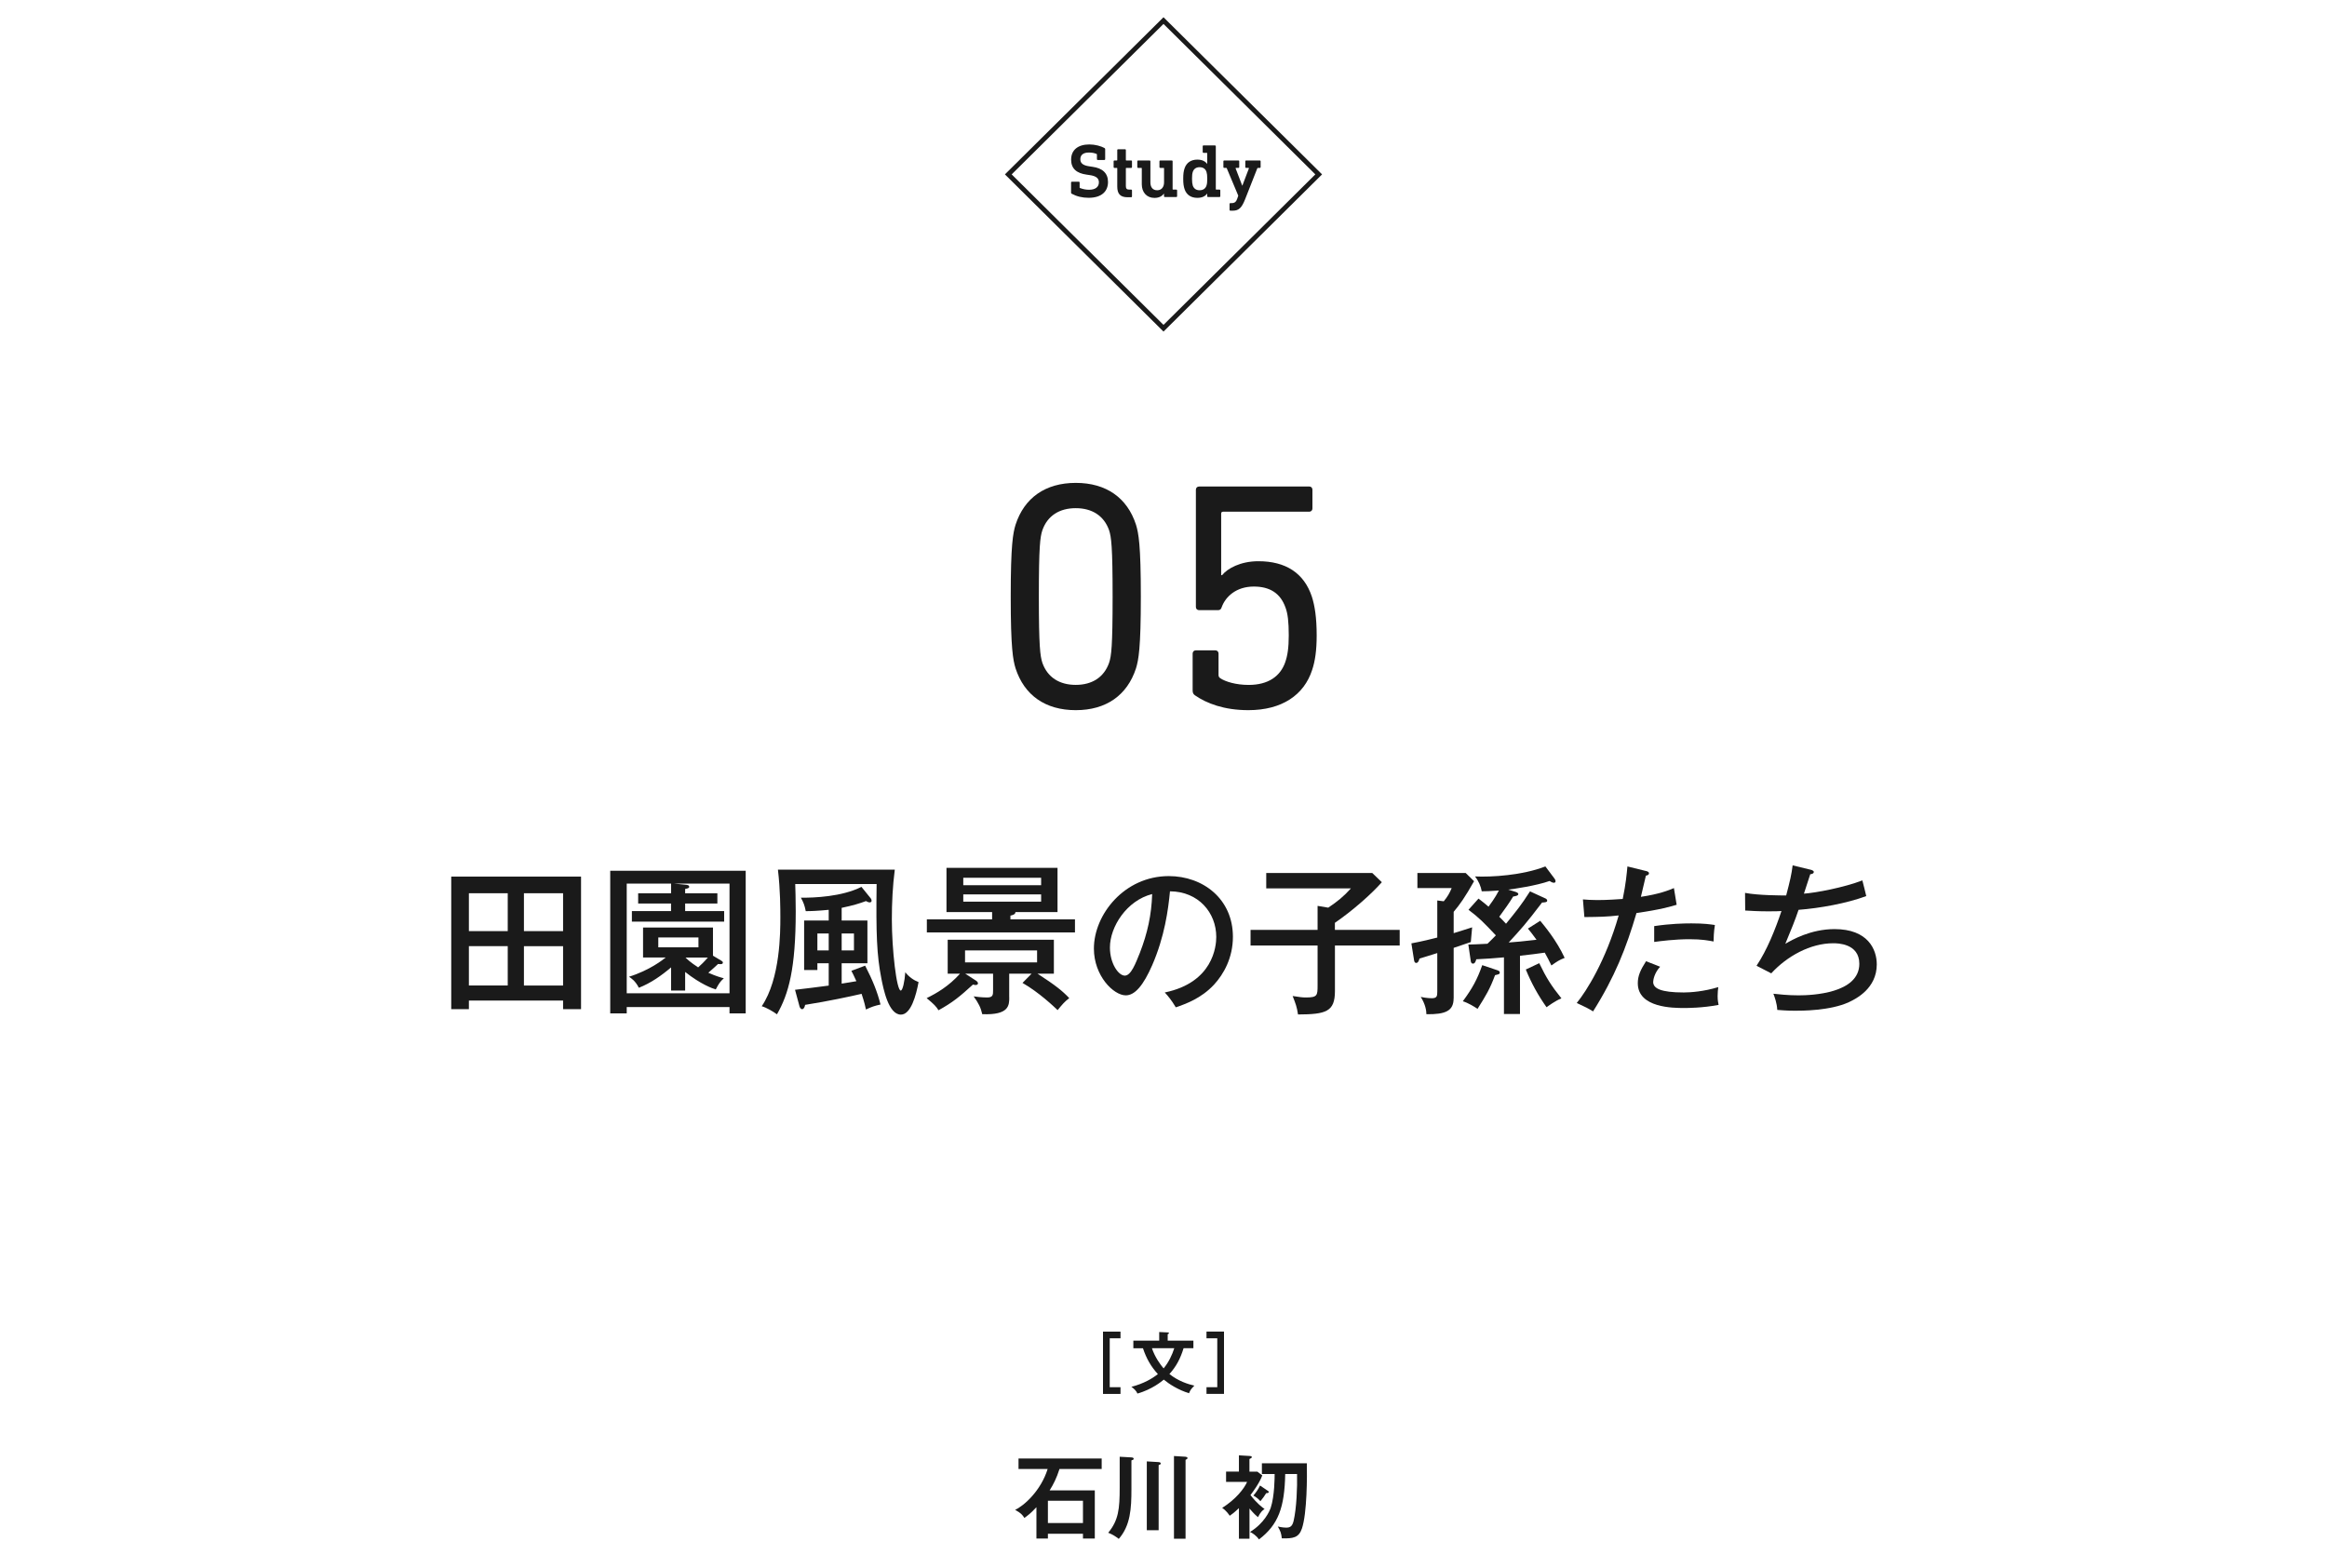<?xml version="1.0" encoding="UTF-8"?><svg id="picture_content" xmlns="http://www.w3.org/2000/svg" width="460" height="310" viewBox="0 0 460 310"><defs><style>.cls-1{stroke:#1a1a1a;stroke-width:.94px;}.cls-1,.cls-2{fill:none;}.cls-3{fill:#1a1a1a;}</style></defs><g><path class="cls-3" d="m224.56,103.74c.51,1.66.96,3.97.96,14.21s-.45,12.54-.96,14.21c-1.73,5.31-5.89,8.26-11.9,8.26s-10.17-2.94-11.9-8.26c-.51-1.66-.96-3.97-.96-14.21s.45-12.54.96-14.21c1.73-5.31,5.89-8.26,11.9-8.26s10.17,2.94,11.9,8.26Zm-18.5,1.09c-.45,1.34-.7,3.2-.7,13.12s.26,11.77.7,13.12c1.02,2.88,3.39,4.35,6.59,4.35s5.57-1.47,6.59-4.35c.45-1.34.7-3.2.7-13.12s-.26-11.78-.7-13.12c-1.02-2.88-3.39-4.35-6.59-4.35s-5.57,1.47-6.59,4.35Z"/><path class="cls-3" d="m258.8,96.19c.38,0,.64.26.64.64v3.71c0,.38-.26.64-.64.64h-17.02c-.26,0-.38.13-.38.38v12.16h.19c1.02-1.28,3.58-2.75,7.17-2.75,5.44,0,9.02,2.37,10.56,6.98.58,1.79.96,4.16.96,7.68,0,3.01-.32,5.12-.9,6.85-1.6,4.93-5.95,7.94-12.61,7.94-4.8,0-8.25-1.34-10.56-2.94-.38-.26-.45-.58-.45-1.02v-7.23c0-.38.26-.64.64-.64h3.84c.38,0,.64.26.64.64v4.22c0,.26.06.45.32.64,1.02.7,3.14,1.34,5.63,1.34,3.9,0,6.27-1.73,7.23-4.48.45-1.28.7-2.82.7-5.31,0-2.69-.19-4.29-.64-5.5-1.02-2.88-3.14-4.16-6.27-4.16-3.46,0-5.57,1.98-6.33,4.03-.13.45-.32.64-.77.64h-3.71c-.38,0-.64-.26-.64-.64v-23.17c0-.38.26-.64.64-.64h21.76Z"/></g><g><path class="cls-3" d="m92.69,197.84v1.7h-3.49v-26.21h25.66v26.21h-3.55v-1.7h-18.62Zm7.68-13.73v-7.49h-7.68v7.49h7.68Zm0,10.75v-7.78h-7.68v7.78h7.68Zm10.94-10.75v-7.49h-7.74v7.49h7.74Zm-7.74,2.98v7.78h7.74v-7.78h-7.74Z"/><path class="cls-3" d="m123.89,199.12v1.25h-3.26v-28.19h26.78v28.19h-3.2v-1.25h-20.32Zm8.77-22.49v-1.92h-8.77v21.69h20.32v-21.69h-11.01l2.27.22c.42.03.77.1.77.42,0,.26-.29.32-.8.42v.86h6.37v2.02h-6.37v1.5h7.71v2.08h-18.24v-2.08h7.74v-1.5h-6.5v-2.02h6.5Zm9.95,13.34c.13.06.29.22.29.35,0,.32-.35.32-.45.32-.13,0-.26,0-.51-.03-.58.54-.9.86-1.92,1.73,1.6.7,2.34.9,3.07,1.09-.77.7-.96,1.02-1.6,2.21-.64-.19-2.98-1.02-6.05-3.46v3.68h-2.78v-4.58c-1.92,1.63-4,3.1-6.37,4.03-.7-1.38-1.54-1.92-1.95-2.18,4.1-1.28,6.75-3.39,7.26-3.81h-4.48v-5.92h13.82v5.57l1.66.99Zm-12.48-4.61v1.95h7.94v-1.95h-7.94Zm5.38,3.97c.35.35.9.9,2.5,1.95.61-.54,1.15-1.06,1.92-1.95h-4.42Z"/><path class="cls-3" d="m176.88,171.96c-.42,3.26-.58,6.53-.58,9.82,0,5.95.93,14.08,1.76,14.08.38,0,.77-1.79.9-3.62.7.9,1.63,1.57,2.62,1.95-.48,2.59-1.5,6.43-3.49,6.43-2.46,0-3.46-5.09-3.87-7.17-.9-4.61-1.06-8.77-.93-18.65h-16.09c.03,1.09.1,2.82.1,5.41,0,11.36-1.41,16.35-3.71,20.35-.74-.54-2.02-1.31-3.01-1.6,3.68-5.44,3.68-14.69,3.68-17.6,0-1.47,0-5.41-.48-9.41h23.1Zm-10.5,10.05h5.09v8.45h-5.09v4.03c.8-.13,2.24-.35,2.91-.48-.54-1.18-.7-1.5-.99-2.05l2.72-1.02c1.47,2.85,2.4,5.12,3.04,7.68-1.18.26-1.82.48-2.88.99-.13-.61-.29-1.38-.86-3.1-2.34.54-6.5,1.44-11.17,2.18-.03.29-.22.86-.61.86-.19,0-.42-.29-.48-.51l-.9-3.33c1.06-.1,5.7-.7,6.66-.83v-4.42h-2.24v1.34h-2.62v-9.79h4.86v-2.11c-2.34.22-3.55.26-4.54.26-.22-1.15-.45-1.73-.96-2.66,2.59.03,8.13-.19,11.97-2.14l1.79,2.21c.16.19.22.38.22.54,0,.19-.16.32-.38.32-.19,0-.35-.06-.74-.26-1.12.42-2.5.86-4.8,1.34v2.5Zm-2.56,2.56h-2.24v3.36h2.24v-3.36Zm2.56,3.36h2.43v-3.36h-2.43v3.36Z"/><path class="cls-3" d="m199.51,197.17c0,1.6,0,3.58-5.34,3.36-.29-1.31-.74-2.18-1.7-3.52,1.5.22,2.46.22,2.66.22,1.18,0,1.18-.54,1.18-1.44v-3.26h-5.5l2.14,1.38c.16.1.38.32.38.54s-.29.32-.45.32-.32-.03-.54-.1c-2.66,2.43-4.03,3.55-6.82,5.09-.45-.74-.86-1.18-2.34-2.4,2.02-.99,4.38-2.37,6.59-4.83h-2.43v-6.72h20.99v6.72h-3.23c3.62,2.34,4.93,3.42,6.27,4.83-.93.7-1.38,1.25-2.3,2.37-.74-.7-3.65-3.49-6.94-5.38l1.79-1.82h-4.42v4.64Zm.22-15.39h12.77v2.59h-29.28v-2.59h12.9v-1.44h-9.02v-8.74h21.95v8.74h-8.32c.03.48-.67.64-.99.7v.74Zm6.08-6.75v-1.47h-15.39v1.47h15.39Zm-15.39,1.82v1.44h15.39v-1.44h-15.39Zm.35,11.07v2.37h14.24v-2.37h-14.24Z"/><path class="cls-3" d="m230.26,196.24c9.54-1.98,10.17-9.12,10.17-10.98,0-4.8-3.52-8.99-9.15-9.02-.35,3.68-1.06,8.96-3.52,14.62-1.73,3.94-3.39,5.95-5.22,5.95-2.4,0-6.3-3.84-6.3-9.25,0-6.72,6.02-14.33,14.81-14.33,6.75,0,12.67,4.51,12.67,12,0,4.16-1.82,7.39-3.74,9.47-2.53,2.72-5.6,3.81-7.55,4.48-.9-1.5-1.54-2.24-2.18-2.94Zm-10.85-8.9c0,3.2,1.7,5.57,2.94,5.57s2.14-2.43,2.98-4.51c1.5-3.87,2.3-7.49,2.43-11.62-5.06,1.28-8.35,6.5-8.35,10.56Z"/><path class="cls-3" d="m263.89,183.86h12.8v3.1h-12.8v9.02c0,4.1-1.82,4.58-7.3,4.61-.22-1.5-.45-2.08-1.06-3.65,1.54.22,1.79.29,2.66.29,2.24,0,2.27-.42,2.27-2.4v-7.87h-13.25v-3.1h13.25v-4.74l2.11.35c1.86-1.25,3.04-2.21,4.48-3.81h-16.74v-3.04h20.96l1.89,1.82c-2.05,2.34-5.82,5.66-9.28,8.03v1.38Z"/><path class="cls-3" d="m287.35,197.4c0,2.46-1.54,3.2-5.38,3.14,0-.67-.19-1.98-1.12-3.42,1.25.26,2.05.26,2.18.26,1.02,0,1.09-.42,1.09-1.28v-7.65c-.54.19-3.04.93-3.52,1.09-.06.22-.22.86-.64.86-.1,0-.35-.03-.42-.48l-.54-3.39c1.95-.35,4.29-.93,5.12-1.15v-7.33l1.28.16c.74-.9,1.15-1.6,1.57-2.62h-6.78v-2.98h9.54l1.66,1.63c-1.79,3.17-2.85,4.67-4.03,6.05v4.22c.58-.16,3.14-.99,3.65-1.15-.03.45-.22,2.5-.26,2.91-.51.16-2.91.99-3.39,1.15v9.98Zm8.61-5.57c.48.16.51.32.51.45,0,.32-.1.35-.93.54-1.02,2.75-1.82,4.06-3.46,6.66-.67-.45-1.86-1.18-2.91-1.5,1.89-2.56,2.85-4.32,3.84-7.14l2.94.99Zm9.57-14.17c.13.06.32.22.32.42,0,.32-.42.35-1.02.38-3.26,4.29-4.16,5.25-6.59,7.9.96-.06,3.23-.26,5.5-.54-.83-1.15-1.22-1.63-1.7-2.21l2.43-1.54c.7.86,3.17,3.74,4.83,7.33-1.12.45-1.44.67-2.62,1.5-.45-.93-.77-1.57-1.31-2.53-2.11.29-2.56.35-4.9.61v11.52h-3.17v-11.2c-1.34.13-4.32.35-5.47.38-.06.22-.22.86-.64.86-.35,0-.42-.32-.45-.51l-.48-3.26c1.12-.03,1.86-.06,3.78-.16.9-.86,1.28-1.28,1.66-1.66-2.37-2.5-3.23-3.42-5.41-5.06l1.98-2.21c.83.64,1.31,1.02,1.98,1.6.26-.35,1.34-1.79,2.05-3.2-1.76.13-2.56.16-3.39.16-.16-.93-.61-2.05-1.34-2.94,3.26.16,9.41-.22,13.92-1.98l1.82,2.43c.1.13.19.32.19.48,0,.22-.13.32-.35.32-.29,0-.61-.22-.83-.35-2.62.93-7.17,1.6-8.19,1.7l1.15.35c.54.16.86.29.86.54,0,.32-.61.42-1.02.48-.64,1.09-1.79,2.69-2.75,4,.51.51.93.93,1.34,1.38,1.98-2.43,3.01-3.68,4.74-6.4l3.07,1.41Zm-1.25,12.8c1.41,2.91,2.37,4.45,4.38,6.94-1.31.54-2.62,1.54-2.94,1.76-1.7-2.4-2.98-4.74-4.1-7.46l2.66-1.25Z"/><path class="cls-3" d="m325.36,172.21c.42.1.61.26.61.45,0,.38-.45.45-.61.48-.16.64-.86,3.58-.99,4.19,3.62-.54,5.47-1.28,6.53-1.73l.54,3.3c-1.09.32-3.17.96-7.94,1.63-2.02,6.88-4.29,12.64-8.58,19.45-1.12-.67-1.25-.74-3.23-1.66,1.92-2.34,5.73-8.38,8.29-17.31-2.37.26-3.65.29-6.78.32l-.29-3.49c.77.06,1.6.13,2.85.13,2.14,0,4-.16,5.02-.22.64-3.14.77-4.8.93-6.43l3.65.9Zm2.82,18.94c-1.12,1.18-1.38,2.59-1.38,3.01,0,1.28,1.5,2.08,6.05,2.08,1.31,0,4-.19,6.82-1.06-.06.48-.13,1.06-.13,1.76,0,.86.1,1.28.19,1.76-3.26.61-6.11.61-6.82.61-2.08,0-9.15,0-9.15-4.9,0-1.41.48-2.56,1.63-4.35l2.78,1.09Zm-1.18-8.03c3.17-.48,5.86-.54,7.33-.54,2.62,0,3.74.19,4.67.32-.22,1.34-.26,2.75-.26,3.26-1.02-.19-2.3-.45-4.77-.45-2.88,0-5.79.38-6.97.54v-3.14Z"/><path class="cls-3" d="m357.91,171.96c.22.06.64.19.64.45,0,.35-.51.45-.7.45-.19.61-1.09,3.3-1.25,3.84,2.34-.16,7.94-1.22,11.55-2.62.06.16.77,3.07.77,3.1-3.84,1.44-9.22,2.4-13.38,2.72-.7,2.08-1.47,3.94-2.62,6.72,1.31-.77,5.02-2.91,9.73-2.91,6.62,0,8.35,4.03,8.35,6.98,0,4.74-4.06,6.78-5.5,7.46-3.71,1.73-9.5,1.7-10.62,1.7-1.7,0-2.69-.1-3.55-.16-.06-1.28-.51-2.56-.77-3.2.99.1,2.75.32,4.99.32,2.75,0,12-.42,12-6.24,0-4.06-4.38-4.06-5.15-4.06-4.54,0-9.15,2.56-12.26,5.95l-2.91-1.5c2.08-3.1,3.71-7.2,4.93-10.82-.35.03-1.22.06-2.53.06-2.14,0-3.55-.1-4.64-.16l-.03-3.49c2.59.51,7.26.51,8.13.51.77-2.91,1.06-4.19,1.28-5.95l3.55.86Z"/></g><g><g><path class="cls-3" d="m218.36,29.31c.09.04.11.1.11.18v1.99c0,.09-.06.15-.15.15h-1.33c-.09,0-.15-.06-.15-.15v-.92c0-.07-.02-.1-.09-.13-.42-.17-.89-.27-1.51-.27-1.14,0-1.68.52-1.68,1.32,0,.75.44,1.23,1.86,1.42l.54.08c1.98.27,3.07,1.26,3.07,3.01,0,1.85-1.27,3.12-3.83,3.12-1.26,0-2.36-.27-3.36-.81-.06-.03-.11-.09-.11-.18v-2.04c0-.09.06-.15.15-.15h1.39c.09,0,.15.06.15.15v1c0,.06.03.09.08.1.61.23,1.17.34,1.79.34,1.23,0,1.94-.54,1.94-1.47,0-.73-.45-1.25-1.88-1.44l-.54-.08c-1.98-.27-3.07-1.18-3.07-2.97,0-1.9,1.35-3,3.6-3,1.12,0,2.27.31,3.03.72Z"/><path class="cls-3" d="m222.41,29.51c.09,0,.15.06.15.15v1.98c0,.06.03.09.09.09h.97c.09,0,.15.06.15.15v1.17c0,.09-.06.15-.15.15h-.97c-.06,0-.09.03-.09.09v3.52c0,.51.21.68.68.68h.38c.09,0,.15.06.15.15v1.21c0,.09-.06.15-.15.15h-.73c-1.47,0-2.03-.71-2.03-2.11v-3.6c0-.06-.03-.09-.09-.09h-.48c-.09,0-.15-.06-.15-.15v-1.17c0-.09.06-.15.15-.15h.48c.06,0,.09-.03.09-.09v-1.98c0-.09.06-.15.15-.15h1.39Z"/><path class="cls-3" d="m231.65,31.73c.09,0,.15.06.15.15v5.52c0,.06.03.09.09.09h.65c.09,0,.15.06.15.15v1.17c0,.09-.06.15-.15.15h-2.29c-.09,0-.15-.06-.15-.15v-.52h-.01c-.39.49-.95.84-1.88.84-1.56,0-2.5-1.14-2.5-2.69v-3.15c0-.06-.03-.09-.09-.09h-.65c-.09,0-.15-.06-.15-.15v-1.17c0-.09.06-.15.15-.15h2.29c.09,0,.15.06.15.15v4.17c0,.93.42,1.57,1.35,1.57.86,0,1.35-.65,1.35-1.56v-2.77c0-.06-.03-.09-.09-.09h-.67c-.09,0-.15-.06-.15-.15v-1.17c0-.09.06-.15.15-.15h2.3Z"/><path class="cls-3" d="m240.19,28.76c.09,0,.15.06.15.15v8.49c0,.06.03.09.09.09h.65c.09,0,.15.06.15.15v1.17c0,.09-.06.15-.15.15h-2.29c-.09,0-.15-.06-.15-.15v-.54h-.01c-.35.5-.95.85-1.94.85-1.24,0-2.15-.58-2.53-1.74-.18-.56-.26-1.07-.26-2.04s.08-1.48.26-2.04c.38-1.15,1.29-1.74,2.53-1.74.98,0,1.59.36,1.94.85h.01v-2.1c0-.06-.03-.09-.09-.09h-.65c-.09,0-.15-.06-.15-.15v-1.17c0-.09.06-.15.15-.15h2.29Zm-4.4,5.23c-.11.33-.15.69-.15,1.35s.05,1.02.15,1.35c.2.6.67.93,1.35.93s1.17-.33,1.36-.93c.11-.33.15-.69.15-1.35s-.05-1.02-.15-1.35c-.2-.6-.67-.93-1.36-.93s-1.15.33-1.35.93Z"/><path class="cls-3" d="m249.05,31.73c.09,0,.15.06.15.15v1.17c0,.09-.06.15-.15.15h-.39c-.06,0-.09.02-.12.09l-2.41,6.12c-.67,1.69-1.24,2.25-2.45,2.25h-.47c-.09,0-.15-.06-.15-.15v-1.2c0-.09.06-.15.15-.15h.27c.58,0,.88-.25,1.09-.85l.21-.62-2.27-5.41s-.05-.08-.11-.08h-.41c-.09,0-.15-.06-.15-.15v-1.17c0-.09.06-.15.15-.15h2.83c.09,0,.15.06.15.15v1.17c0,.09-.06.15-.15.15h-.48c-.08,0-.09.04-.08.1l1.3,3.4h.03l1.29-3.4s0-.1-.08-.1h-.48c-.09,0-.15-.06-.15-.15v-1.17c0-.09.06-.15.15-.15h2.72Z"/></g><polygon class="cls-1" points="230 4.07 199.32 34.48 230 64.9 260.68 34.48 230 4.07"/></g><g><path class="cls-3" d="m221.5,263.29v1.33h-2.13v9.67h2.13v1.33h-3.46v-12.32h3.46Z"/><path class="cls-3" d="m224.04,266.58v-1.5h5.11v-1.7l1.68.08c.08,0,.25.01.25.14,0,.1-.13.17-.25.21v1.27h5.08v1.5h-1.94c-.65,2.11-1.47,3.63-2.8,5.11,1.77,1.4,3.65,2,4.93,2.29-.69.7-.83.94-1.05,1.5-2.16-.65-3.99-1.85-4.99-2.69-.44.36-2.29,1.92-5.21,2.76-.18-.49-.75-1.05-1.2-1.33,2.47-.65,4.12-1.64,5.24-2.52-1.38-1.51-2.27-3.08-2.95-5.11h-1.9Zm3.67,0c.61,1.81,1.68,3.25,2.31,3.99,1.01-1.21,1.69-2.67,2.11-3.99h-4.42Z"/><path class="cls-3" d="m238.5,275.62v-1.33h2.13v-9.67h-2.13v-1.33h3.46v12.32h-3.46Z"/></g><g><path class="cls-3" d="m216.42,294.69v9.52h-2.34v-.94h-6.93v.94h-2.27v-6.19c-1.21,1.31-1.98,1.84-2.39,2.12-.29-.49-.61-.94-1.82-1.6,1.73-.79,5.08-3.75,6.43-8.08h-5.76v-2.07h16.44v2.07h-8.34c-.56,1.78-1.21,3.06-1.95,4.23h8.93Zm-2.34,6.46v-4.41h-6.93v4.41h6.93Z"/><path class="cls-3" d="m223.66,288.17c.22.02.45.07.45.27,0,.18-.16.23-.45.32v5.69c0,3.8-.18,7.18-2.5,9.83-.58-.45-1.22-.88-2.09-1.21,2.05-2.47,2.27-4.75,2.27-8.91v-6.12l2.32.13Zm5.38.94c.14,0,.42.04.42.27,0,.16-.14.2-.42.32v12.87h-2.34v-13.61l2.34.14Zm5.31-1.06c.14.02.4.02.4.27,0,.09-.05.14-.16.2-.09.05-.16.09-.23.14v15.59h-2.29v-16.35l2.29.14Z"/><path class="cls-3" d="m247,304.25h-2.09v-6.05c-.92.88-1.37,1.21-1.82,1.51-.18-.27-.7-1.04-1.49-1.55,2.74-1.75,4.32-3.78,4.93-5.15h-4.16v-2.03h2.54v-3.22l2.14.13c.16.02.41.02.41.22,0,.16-.22.27-.47.38v2.5h1.57l.97.74c-.59,1.57-1.87,3.28-2.34,3.89,1.33,1.71,2.34,2.43,2.79,2.75-.36.25-.76.54-1.31,1.62-.34-.29-.77-.65-1.67-1.71v5.98Zm2.45-12.8v-2.12h8.89c.05,2.59.04,9.87-.97,12.89-.63,1.87-1.78,2-3.98,1.96-.13-1.08-.23-1.33-.79-2.34.94.2,1.42.22,1.64.22.79,0,1.22-.25,1.48-1.33.59-2.54.74-6.64.68-9.27h-2.34c-.13,6.64-1.37,10.03-5.19,12.93-.52-.77-1.26-1.24-1.76-1.48,2.81-1.73,3.83-4.05,4.09-4.79.77-2.34.77-6.1.77-6.66h-2.52Zm1.13,3.29c.11.07.22.14.22.27,0,.22-.27.23-.49.22-.38.63-.67,1.01-1.15,1.6-.45-.5-.81-.77-1.39-1.12.47-.54.99-1.26,1.31-1.98l1.49,1.01Z"/></g><rect class="cls-2" width="460" height="310"/></svg>